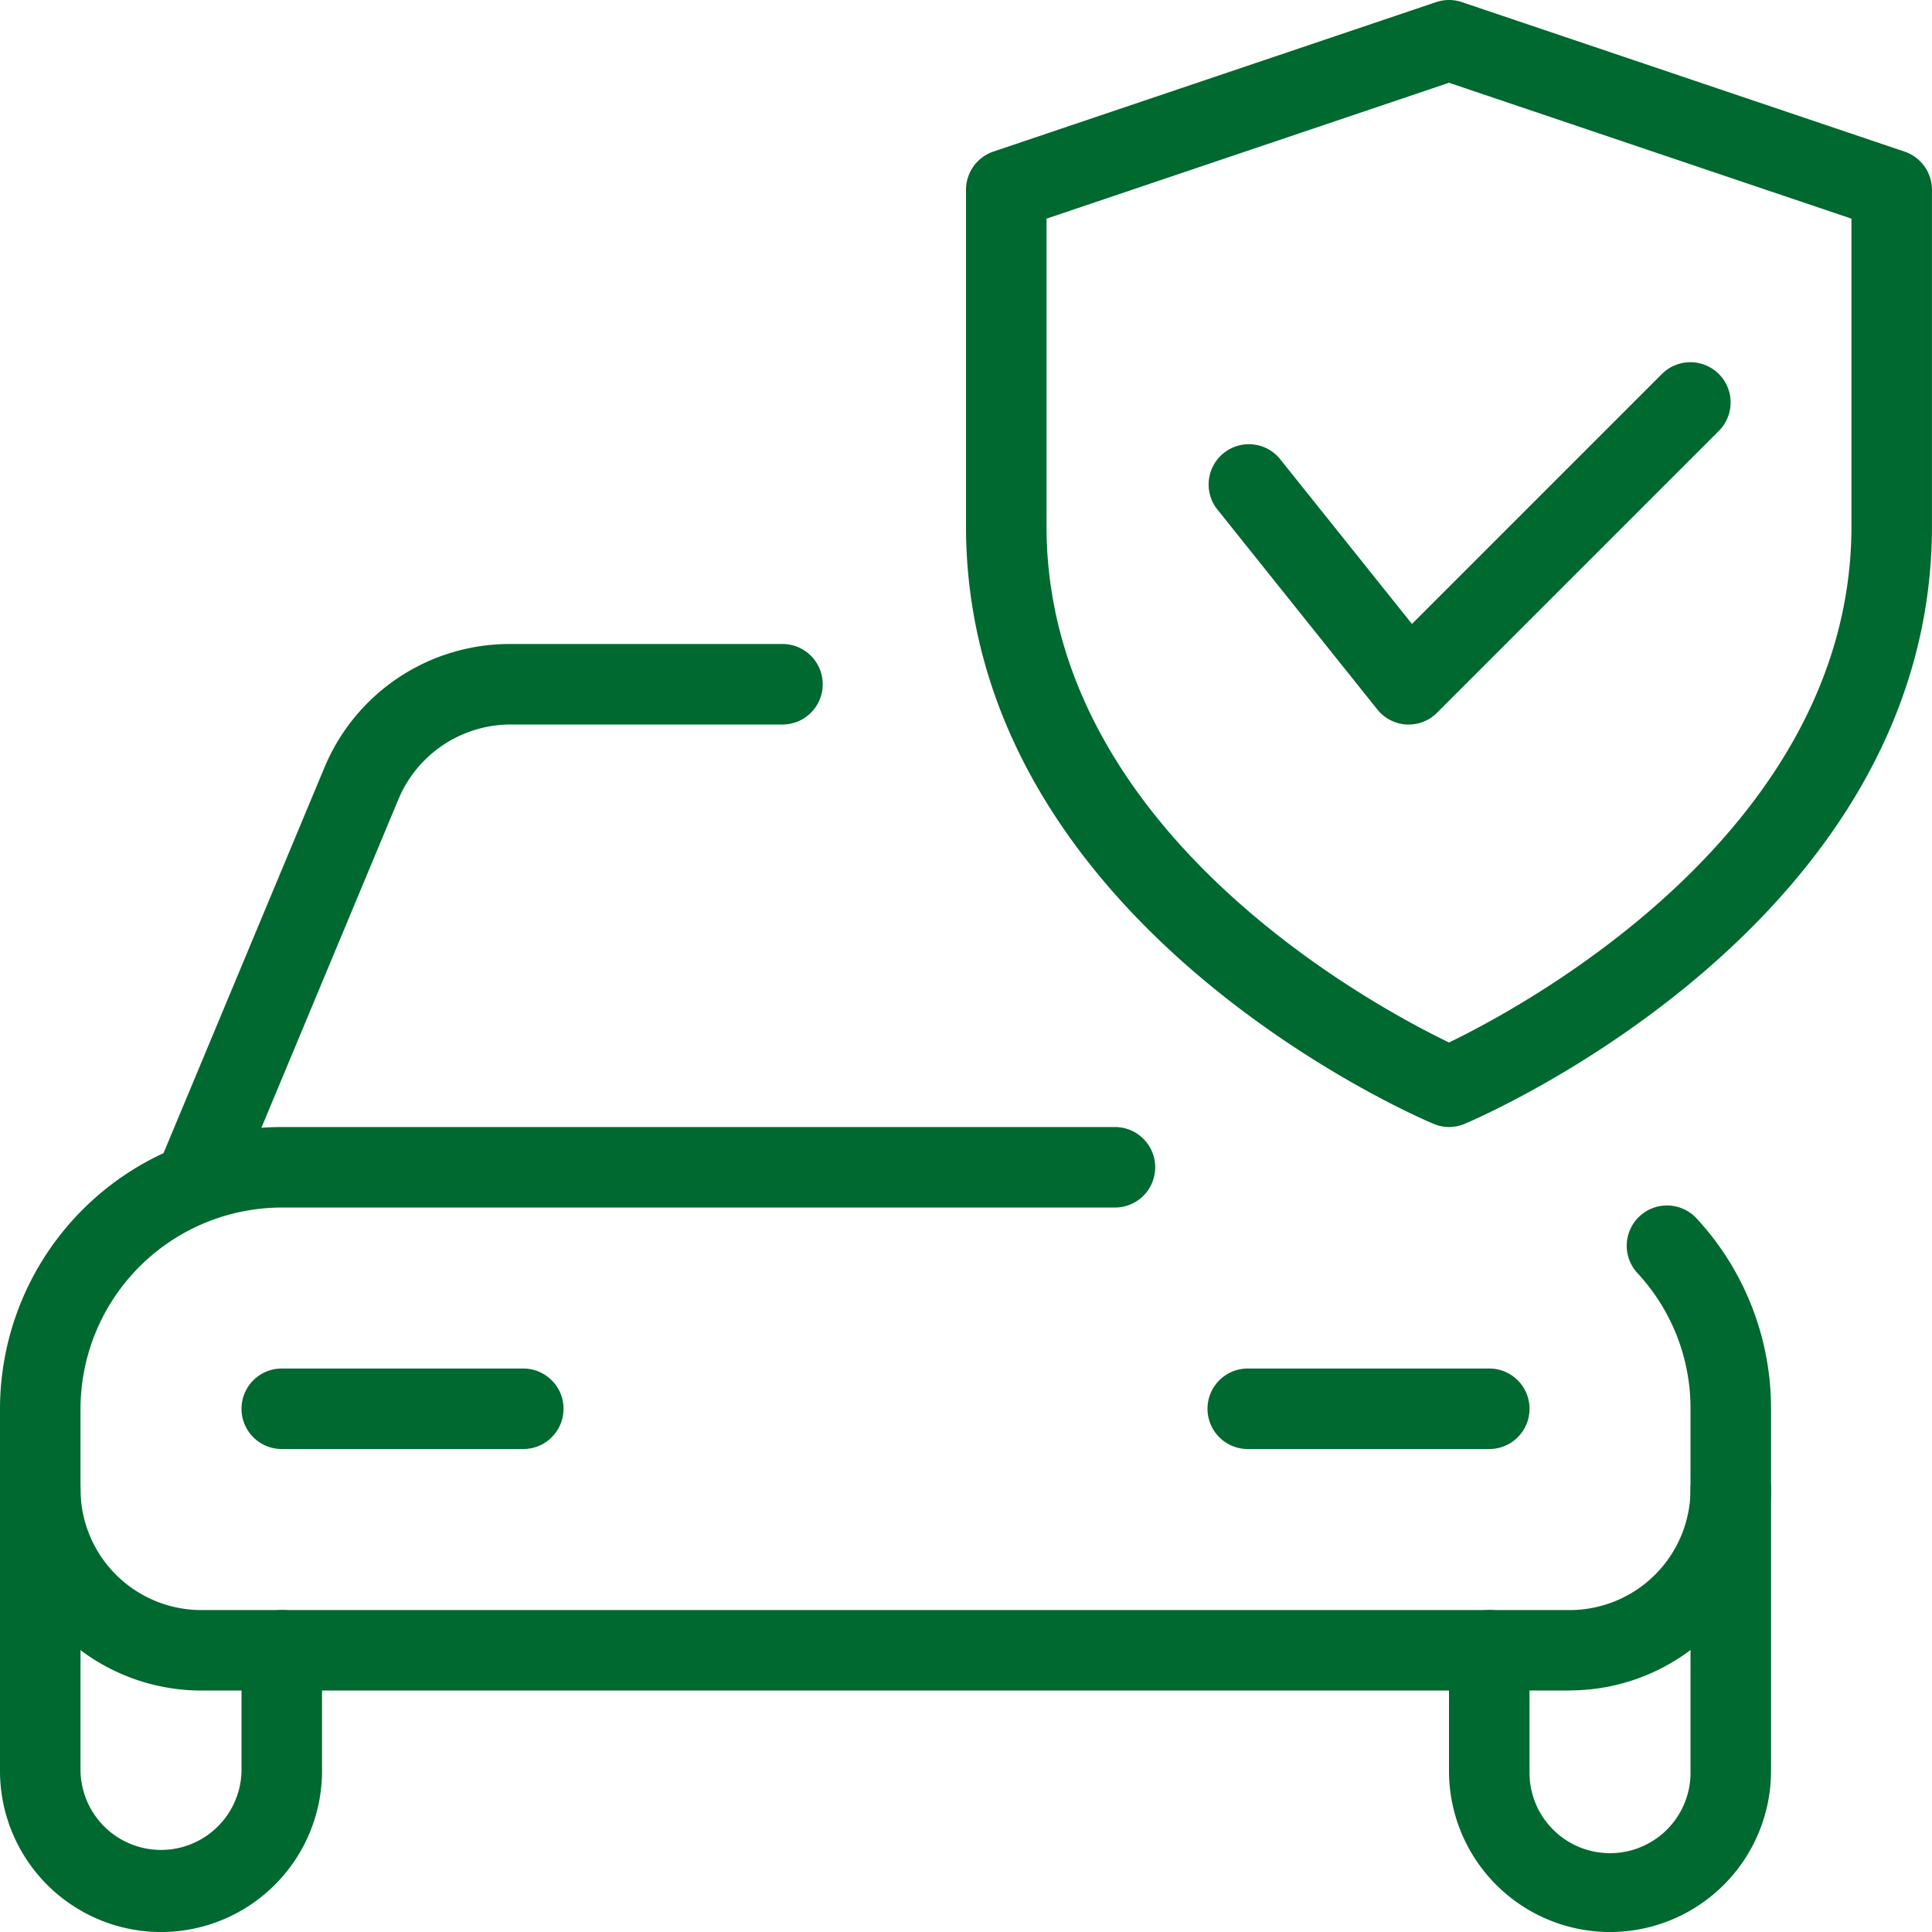 <?xml version="1.0" encoding="UTF-8"?> <svg xmlns="http://www.w3.org/2000/svg" width="58.476" height="58.477" viewBox="0 0 58.476 58.477"><g transform="translate(0 0)"><g transform="translate(0 34.112)"><path d="M47.512,31.056H6.091A6.1,6.1,0,0,1,0,24.964V22.528A8.537,8.537,0,0,1,8.528,14H33.746a1.218,1.218,0,1,1,0,2.437H8.528a6.1,6.1,0,0,0-6.091,6.091v2.437a3.659,3.659,0,0,0,3.655,3.655H47.512a3.659,3.659,0,0,0,3.655-3.655V22.528a6.009,6.009,0,0,0-1.6-4.1,1.219,1.219,0,1,1,1.791-1.654,8.458,8.458,0,0,1,2.246,5.75v2.437a6.1,6.1,0,0,1-6.091,6.091Z" transform="translate(0 -14)" fill="#00692f"></path></g><g transform="translate(0 43.858)"><path d="M4.873,32.619A4.878,4.878,0,0,1,0,27.746V19.218a1.218,1.218,0,1,1,2.437,0v8.528a2.437,2.437,0,0,0,4.873,0V24.091a1.218,1.218,0,0,1,2.437,0v3.655A4.878,4.878,0,0,1,4.873,32.619Z" transform="translate(0 -18)" fill="#00692f"></path></g><g transform="translate(43.857 43.858)"><path d="M22.873,32.619A4.878,4.878,0,0,1,18,27.746V24.091a1.218,1.218,0,0,1,2.437,0v3.655a2.437,2.437,0,1,0,4.873,0V19.218a1.218,1.218,0,1,1,2.437,0v8.528A4.878,4.878,0,0,1,22.873,32.619Z" transform="translate(-18 -18)" fill="#00692f"></path></g><g transform="translate(4.874 19.492)"><path d="M3.218,25.056a1.181,1.181,0,0,1-.468-.1,1.218,1.218,0,0,1-.655-1.593L6.943,11.745A6.073,6.073,0,0,1,12.549,8h8.26a1.218,1.218,0,1,1,0,2.437h-8.26a3.684,3.684,0,0,0-3.358,2.249L4.343,24.308a1.226,1.226,0,0,1-1.126.748Z" transform="translate(-2 -8)" fill="#00692f"></path></g><g transform="translate(7.31 41.421)"><path d="M11.528,19.437H4.218a1.218,1.218,0,1,1,0-2.437h7.31a1.218,1.218,0,1,1,0,2.437Z" transform="translate(-3 -17)" fill="#00692f"></path></g><g transform="translate(36.548 41.421)"><path d="M23.528,19.437h-7.31a1.218,1.218,0,1,1,0-2.437h7.31a1.218,1.218,0,1,1,0,2.437Z" transform="translate(-15 -17)" fill="#00692f"></path></g><g transform="translate(29.238 0)"><path d="M26.619,34.112a1.182,1.182,0,0,1-.473-.1C25.567,33.773,12,27.908,12,15.925V5.743a1.222,1.222,0,0,1,.828-1.155L26.229.064a1.22,1.22,0,0,1,.78,0l13.4,4.525a1.222,1.222,0,0,1,.828,1.155V15.925c0,11.983-13.567,17.847-14.146,18.091A1.222,1.222,0,0,1,26.619,34.112ZM14.437,6.618v9.307c0,9.222,9.88,14.517,12.183,15.628C28.919,30.44,38.8,25.126,38.8,15.925V6.618L26.619,2.505Z" transform="translate(-12 0)" fill="#00692f"></path></g><g transform="translate(36.547 10.964)"><path d="M21.092,15.465a.638.638,0,0,1-.068,0,1.222,1.222,0,0,1-.884-.456L15.266,8.915a1.219,1.219,0,0,1,1.9-1.523l4.023,5.029,7.565-7.565a1.218,1.218,0,1,1,1.723,1.723l-8.528,8.528A1.2,1.2,0,0,1,21.092,15.465Z" transform="translate(-15 -4.5)" fill="#00692f"></path></g></g></svg> 